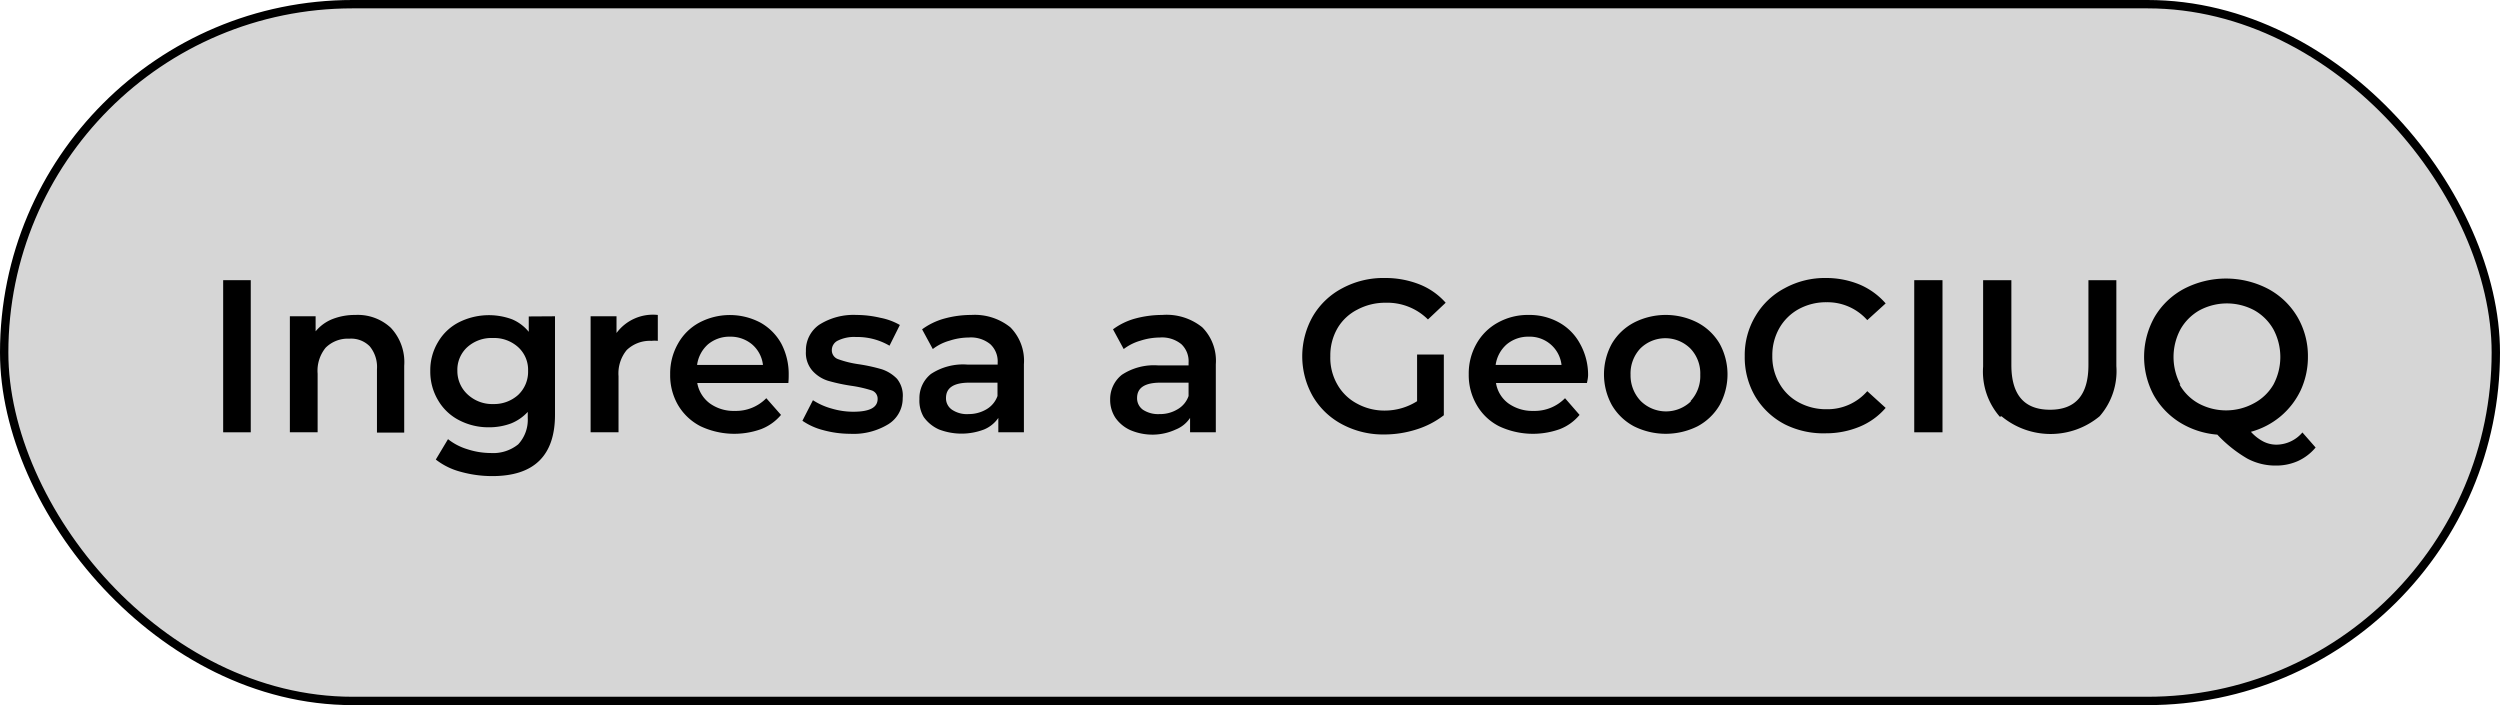<svg xmlns="http://www.w3.org/2000/svg" viewBox="0 0 149.55 42.18"><defs><style>.cls-1{fill:#d6d6d6;stroke:#000;stroke-miterlimit:10;stroke-width:0.5px;}</style></defs><g id="Capa_2" data-name="Capa 2"><g id="Capa_1-2" data-name="Capa 1"><rect class="cls-1" x="0.25" y="0.25" width="149.05" height="41.68" rx="20.84"/><path d="M13.35,16.76H15v9.1H13.35Z"/><path d="M23.38,19.61a3,3,0,0,1,.8,2.27v4H22.55V22.09a1.94,1.94,0,0,0-.43-1.37,1.56,1.56,0,0,0-1.22-.46,1.88,1.88,0,0,0-1.42.54A2.18,2.18,0,0,0,19,22.35v3.51H17.34V18.92h1.54v.9a2.52,2.52,0,0,1,1-.73,3.69,3.69,0,0,1,1.38-.25A2.9,2.9,0,0,1,23.38,19.61Z"/><path d="M33.2,18.92v5.89c0,2.44-1.25,3.67-3.75,3.67a7,7,0,0,1-1.9-.26,4.1,4.1,0,0,1-1.48-.73l.73-1.22a3.47,3.47,0,0,0,1.15.6,4.57,4.57,0,0,0,1.41.23A2.38,2.38,0,0,0,31,26.58,2.16,2.16,0,0,0,31.57,25v-.36a2.75,2.75,0,0,1-1,.69,3.73,3.73,0,0,1-1.32.23,3.77,3.77,0,0,1-1.78-.42,3.08,3.08,0,0,1-1.26-1.19,3.33,3.33,0,0,1-.47-1.76,3.26,3.26,0,0,1,.47-1.74,3.05,3.05,0,0,1,1.26-1.18,4,4,0,0,1,3.16-.17,2.57,2.57,0,0,1,1,.75v-.92ZM31,23.62a1.9,1.9,0,0,0,.59-1.44A1.83,1.83,0,0,0,31,20.77a2.14,2.14,0,0,0-1.52-.55,2.16,2.16,0,0,0-1.53.55,1.83,1.83,0,0,0-.59,1.41A1.9,1.9,0,0,0,28,23.62a2.16,2.16,0,0,0,1.53.55A2.14,2.14,0,0,0,31,23.62Z"/><path d="M39.35,18.84v1.55a1.82,1.82,0,0,0-.38,0,2,2,0,0,0-1.48.55A2.2,2.2,0,0,0,37,22.5v3.36H35.33V18.92h1.55v1A2.71,2.71,0,0,1,39.35,18.84Z"/><path d="M47.16,22.91H41.71a1.94,1.94,0,0,0,.75,1.22,2.43,2.43,0,0,0,1.5.45,2.53,2.53,0,0,0,1.88-.76l.88,1a2.93,2.93,0,0,1-1.19.85,4.74,4.74,0,0,1-3.62-.17,3.31,3.31,0,0,1-1.35-1.27,3.53,3.53,0,0,1-.47-1.84,3.59,3.59,0,0,1,.46-1.82,3.19,3.19,0,0,1,1.28-1.27,3.91,3.91,0,0,1,3.66,0,3.22,3.22,0,0,1,1.25,1.26,3.92,3.92,0,0,1,.44,1.88A4.75,4.75,0,0,1,47.16,22.91ZM42.35,20.6a2,2,0,0,0-.65,1.23h3.94A1.9,1.9,0,0,0,45,20.61a2,2,0,0,0-1.33-.47A2,2,0,0,0,42.35,20.6Z"/><path d="M49.24,25.73A3.88,3.88,0,0,1,48,25.17l.63-1.23a4,4,0,0,0,1.12.5,4.53,4.53,0,0,0,1.29.19c1,0,1.46-.26,1.46-.77a.52.52,0,0,0-.37-.51,7.51,7.51,0,0,0-1.19-.27,10.64,10.64,0,0,1-1.4-.3,2.09,2.09,0,0,1-.93-.59,1.62,1.62,0,0,1-.4-1.18A1.86,1.86,0,0,1,49,19.43a3.82,3.82,0,0,1,2.23-.59,6.28,6.28,0,0,1,1.43.17,3.77,3.77,0,0,1,1.17.43l-.62,1.24a3.81,3.81,0,0,0-2-.52,2.19,2.19,0,0,0-1.08.21.63.63,0,0,0-.37.57.56.56,0,0,0,.39.55,6.09,6.09,0,0,0,1.23.3,10.42,10.42,0,0,1,1.37.3,2.27,2.27,0,0,1,.91.57A1.6,1.6,0,0,1,54,23.81a1.82,1.82,0,0,1-.85,1.56,4,4,0,0,1-2.3.58A6.13,6.13,0,0,1,49.24,25.73Z"/><path d="M60.44,19.58a2.84,2.84,0,0,1,.81,2.21v4.07H59.72V25a1.94,1.94,0,0,1-.85.69,3.77,3.77,0,0,1-2.7,0,2.24,2.24,0,0,1-.91-.74A1.92,1.92,0,0,1,55,23.87a1.85,1.85,0,0,1,.69-1.5,3.5,3.5,0,0,1,2.19-.56h1.8V21.7a1.4,1.4,0,0,0-.44-1.11,1.83,1.83,0,0,0-1.29-.4,3.75,3.75,0,0,0-1.15.19,2.91,2.91,0,0,0-1,.5l-.64-1.18a4.06,4.06,0,0,1,1.32-.64,6.09,6.09,0,0,1,1.62-.22A3.4,3.4,0,0,1,60.44,19.58ZM59,24.49a1.51,1.51,0,0,0,.67-.8v-.8H58c-.94,0-1.41.3-1.41.92a.82.82,0,0,0,.36.7,1.6,1.6,0,0,0,1,.26A2.08,2.08,0,0,0,59,24.49Z"/><path d="M71.92,19.58a2.84,2.84,0,0,1,.81,2.21v4.07H71.19V25a1.84,1.84,0,0,1-.85.69A3.33,3.33,0,0,1,69,26a3.37,3.37,0,0,1-1.36-.26,2.18,2.18,0,0,1-.91-.74,1.93,1.93,0,0,1-.32-1.08,1.86,1.86,0,0,1,.7-1.5,3.49,3.49,0,0,1,2.19-.56H71.1V21.7a1.4,1.4,0,0,0-.43-1.11,1.83,1.83,0,0,0-1.29-.4,3.81,3.81,0,0,0-1.16.19,3,3,0,0,0-1,.5l-.64-1.18a4,4,0,0,1,1.31-.64,6.23,6.23,0,0,1,1.63-.22A3.4,3.4,0,0,1,71.92,19.58Zm-1.49,4.91a1.47,1.47,0,0,0,.67-.8v-.8H69.43c-.94,0-1.41.3-1.41.92a.84.84,0,0,0,.35.7,1.65,1.65,0,0,0,1,.26A2,2,0,0,0,70.43,24.49Z"/><path d="M84.77,21.21h1.6v3.63a5.21,5.21,0,0,1-1.64.85,6.33,6.33,0,0,1-1.93.3,5.19,5.19,0,0,1-2.5-.6,4.43,4.43,0,0,1-1.76-1.67,4.84,4.84,0,0,1,0-4.81,4.43,4.43,0,0,1,1.76-1.67,5.17,5.17,0,0,1,2.53-.61,5.54,5.54,0,0,1,2.08.38,4.1,4.1,0,0,1,1.57,1.1l-1.06,1a3.44,3.44,0,0,0-2.51-1,3.54,3.54,0,0,0-1.71.41A2.89,2.89,0,0,0,80,19.65a3.25,3.25,0,0,0-.42,1.66A3.2,3.2,0,0,0,80,23a2.92,2.92,0,0,0,1.17,1.14,3.39,3.39,0,0,0,1.69.42A3.6,3.6,0,0,0,84.77,24Z"/><path d="M94.93,22.91H89.49a1.88,1.88,0,0,0,.74,1.22,2.47,2.47,0,0,0,1.5.45,2.54,2.54,0,0,0,1.89-.76l.87,1a2.89,2.89,0,0,1-1.18.85,4.76,4.76,0,0,1-3.63-.17,3.22,3.22,0,0,1-1.34-1.27,3.53,3.53,0,0,1-.48-1.84,3.59,3.59,0,0,1,.46-1.82A3.26,3.26,0,0,1,89.6,19.3a3.68,3.68,0,0,1,1.85-.46,3.63,3.63,0,0,1,1.81.45,3.16,3.16,0,0,1,1.25,1.26A3.82,3.82,0,0,1,95,22.43Q95,22.6,94.93,22.91Zm-4.8-2.31a2,2,0,0,0-.66,1.23h3.94a1.9,1.9,0,0,0-.64-1.22,1.92,1.92,0,0,0-1.32-.47A2,2,0,0,0,90.13,20.6Z"/><path d="M97.74,25.5a3.36,3.36,0,0,1-1.32-1.27,3.82,3.82,0,0,1,0-3.67,3.33,3.33,0,0,1,1.32-1.26,4.17,4.17,0,0,1,3.81,0,3.33,3.33,0,0,1,1.32,1.26,3.82,3.82,0,0,1,0,3.67,3.36,3.36,0,0,1-1.32,1.27,4.26,4.26,0,0,1-3.81,0ZM101.12,24a2.18,2.18,0,0,0,.59-1.58,2.15,2.15,0,0,0-.59-1.57,2.13,2.13,0,0,0-3,0,2.19,2.19,0,0,0-.58,1.57A2.21,2.21,0,0,0,98.16,24a2.15,2.15,0,0,0,3,0Z"/><path d="M106.78,25.39A4.44,4.44,0,0,1,105,23.72a4.63,4.63,0,0,1-.63-2.41,4.54,4.54,0,0,1,.64-2.4,4.4,4.4,0,0,1,1.75-1.67,5,5,0,0,1,2.48-.61,5.24,5.24,0,0,1,2,.39,4.29,4.29,0,0,1,1.56,1.13l-1.1,1a3.18,3.18,0,0,0-2.43-1.07,3.41,3.41,0,0,0-1.67.41,3,3,0,0,0-1.16,1.14,3.27,3.27,0,0,0-.42,1.65,3.21,3.21,0,0,0,.42,1.65,2.89,2.89,0,0,0,1.16,1.14,3.41,3.41,0,0,0,1.67.41,3.15,3.15,0,0,0,2.43-1.08l1.1,1a4.14,4.14,0,0,1-1.57,1.13,5.24,5.24,0,0,1-2,.39A5.15,5.15,0,0,1,106.78,25.39Z"/><path d="M114.51,16.76h1.69v9.1h-1.69Z"/><path d="M119.63,24.93a4.1,4.1,0,0,1-1-3V16.76h1.69v5.07c0,1.79.77,2.68,2.31,2.68s2.3-.89,2.3-2.68V16.76h1.67V21.9a4.1,4.1,0,0,1-1,3,4.59,4.59,0,0,1-5.87,0Z"/><path d="M138.52,26.77a3,3,0,0,1-1.06.81,3.18,3.18,0,0,1-1.32.27,3.55,3.55,0,0,1-1.71-.42A7.9,7.9,0,0,1,132.64,26a5,5,0,0,1-2.26-.74,4.57,4.57,0,0,1-1.56-1.65,4.85,4.85,0,0,1,.08-4.67,4.49,4.49,0,0,1,1.76-1.67,5.45,5.45,0,0,1,5,0,4.49,4.49,0,0,1,1.76,1.67,4.63,4.63,0,0,1,.64,2.4,4.75,4.75,0,0,1-.43,2,4.6,4.6,0,0,1-1.2,1.56,4.67,4.67,0,0,1-1.78.93,2.64,2.64,0,0,0,.74.58,1.73,1.73,0,0,0,.78.19,2.06,2.06,0,0,0,1.56-.73ZM130.38,23a2.93,2.93,0,0,0,1.15,1.14,3.47,3.47,0,0,0,3.27,0A2.93,2.93,0,0,0,136,23a3.51,3.51,0,0,0,0-3.29,3,3,0,0,0-1.15-1.15,3.47,3.47,0,0,0-3.27,0,3,3,0,0,0-1.15,1.15,3.51,3.51,0,0,0,0,3.29Z"/></g></g></svg>